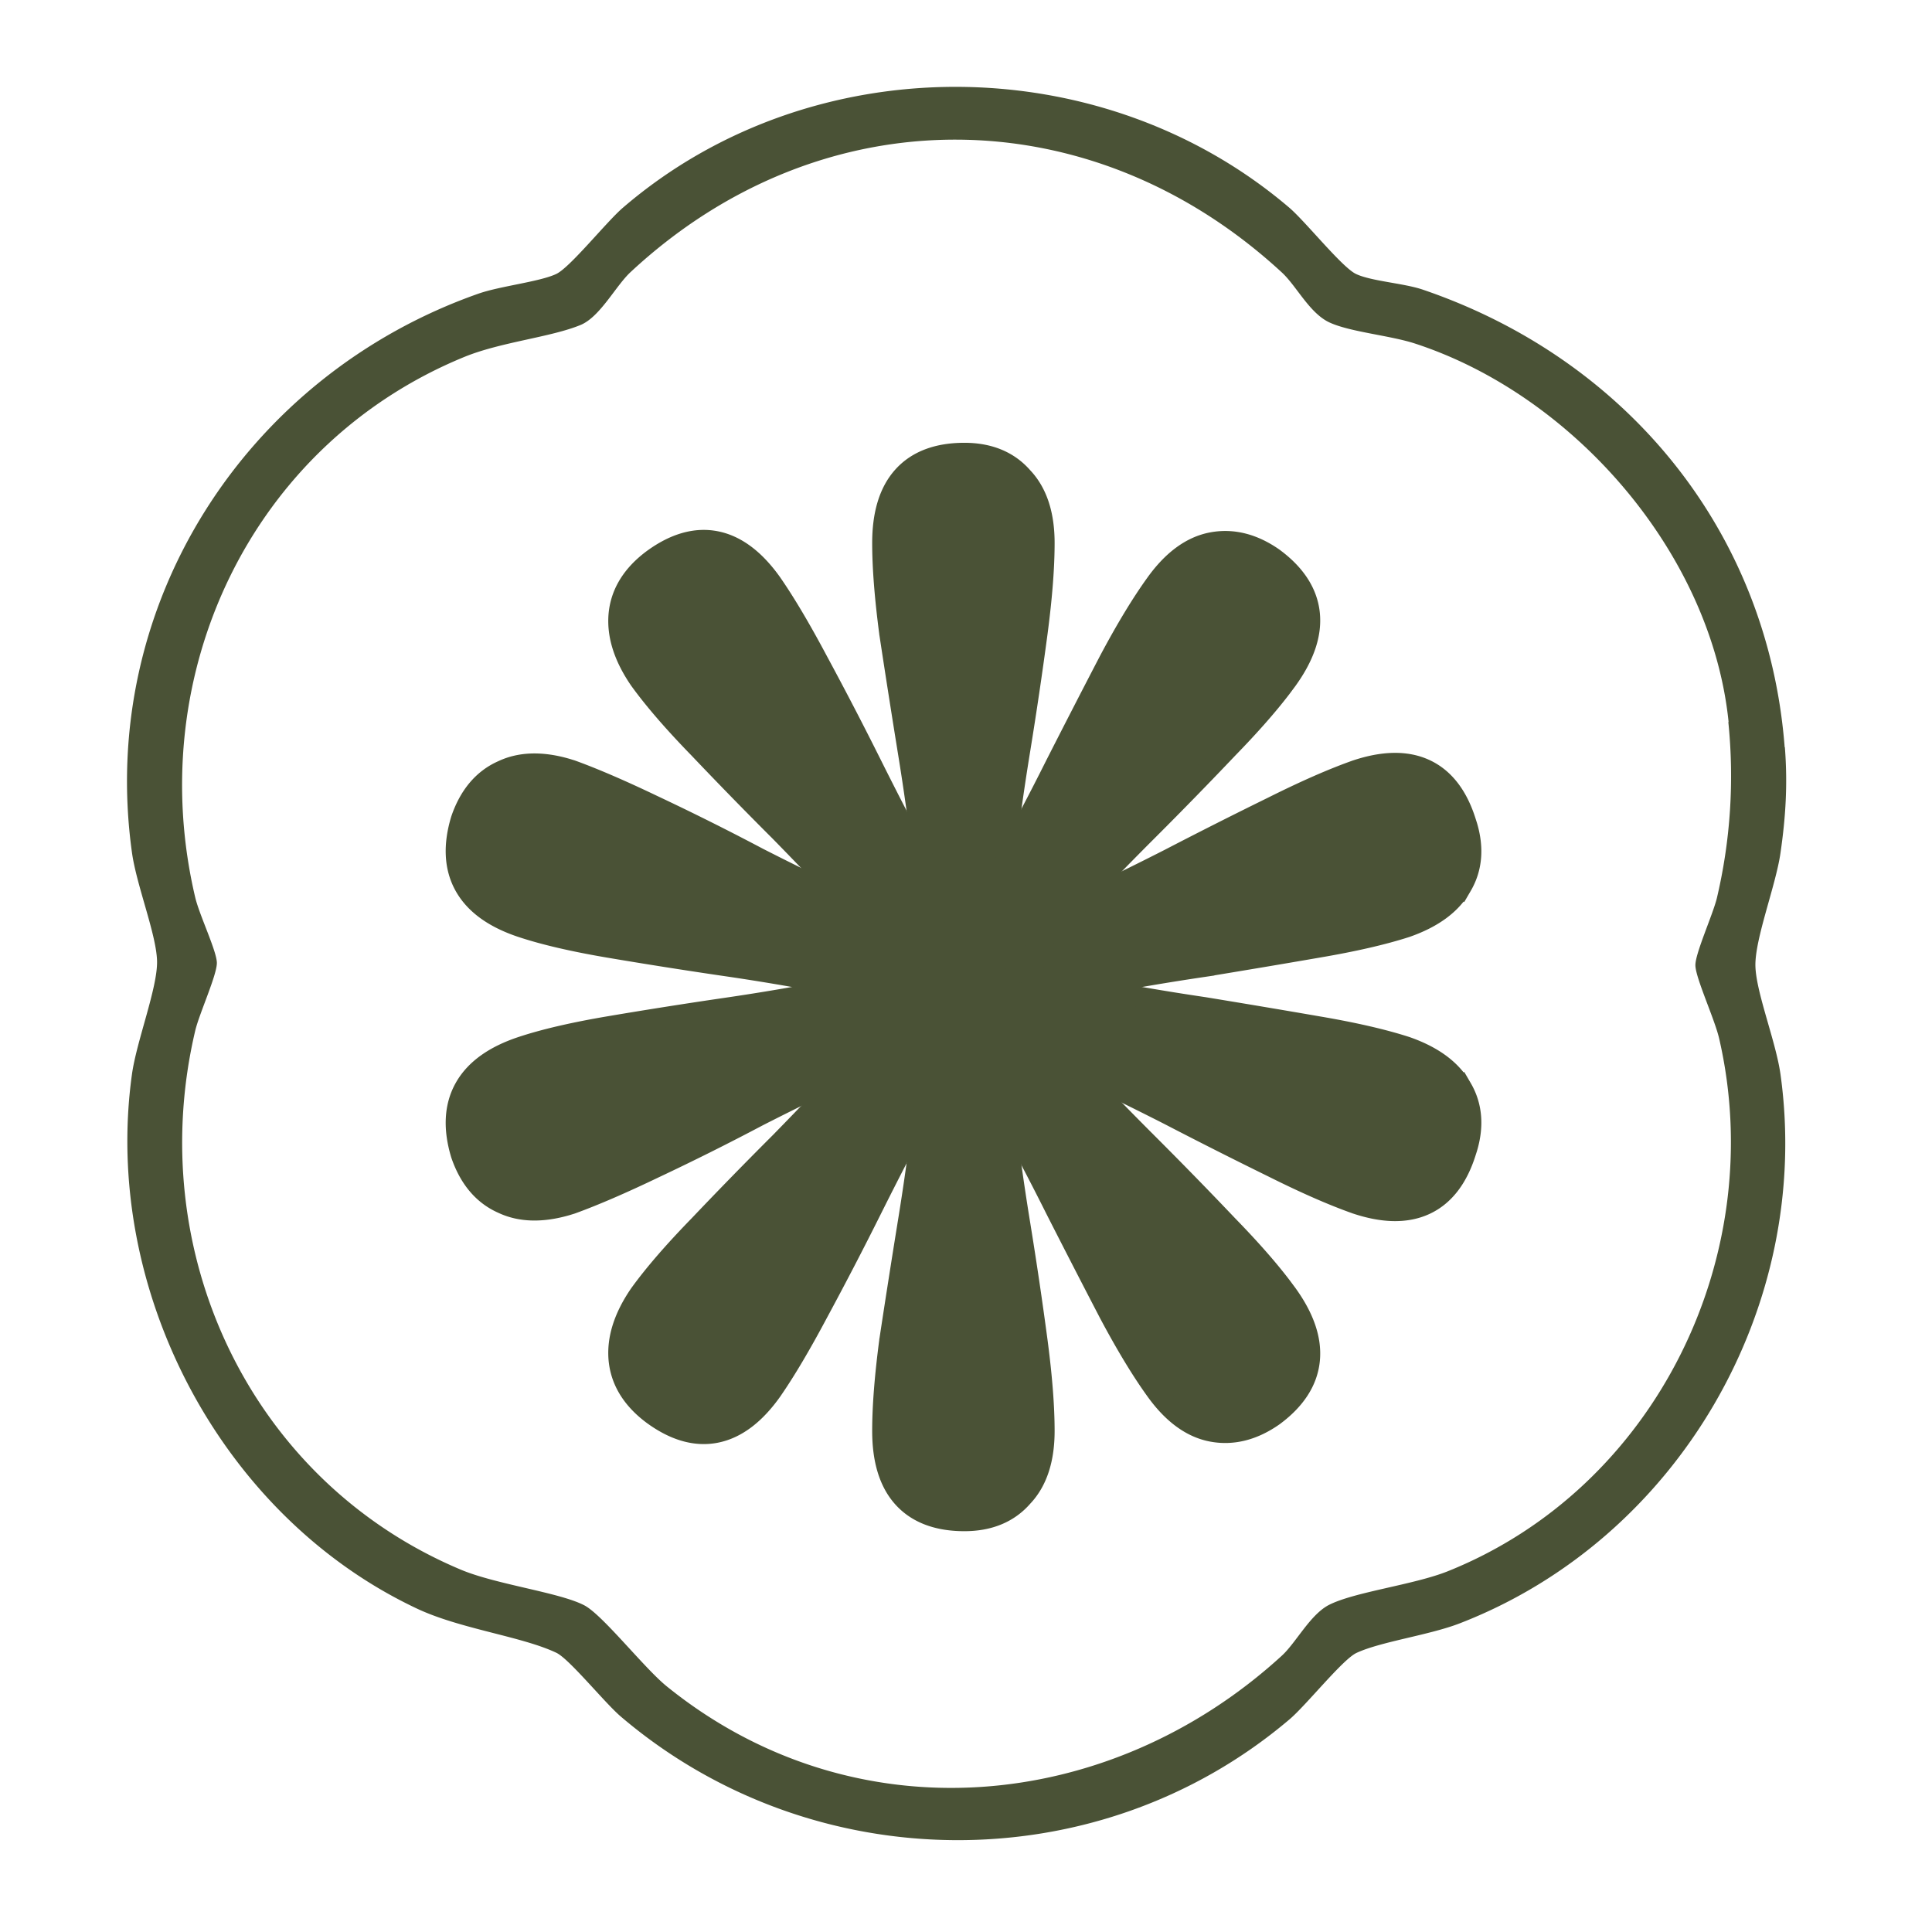<svg xmlns="http://www.w3.org/2000/svg" width="162" height="162" fill="none"><path fill="#4A5236" d="M149.664 62.666c.238 3.075.073 5.801-.366 8.839-.384 2.726-2.159 7.228-2.105 9.497.055 2.233 1.721 6.332 2.105 9.095 2.708 19.489-8.601 38.941-26.9 46.023-2.544.988-6.661 1.537-8.674 2.488-1.171.568-4.209 4.392-5.6 5.564-16.085 13.651-40.039 13.431-56.069-.238-1.336-1.135-4.3-4.813-5.398-5.344-2.928-1.391-8.088-1.994-11.748-3.733-16.451-7.777-26.351-26.79-23.844-44.778.384-2.782 2.159-7.265 2.104-9.498-.055-2.232-1.72-6.331-2.104-9.094-2.892-20.789 9.588-40.021 29.059-46.865 1.83-.64 5.105-.988 6.514-1.647 1.172-.55 4.228-4.392 5.6-5.563 15.756-13.542 40.076-13.468 55.868 0 1.372 1.171 4.428 5.014 5.6 5.563 1.281.604 3.971.768 5.563 1.3 17.018 5.782 28.967 20.165 30.377 38.373l.018.018Zm-4.721-2.14c-1.446-14.11-12.956-27.358-26.278-31.714-2.123-.695-5.49-.97-7.229-1.793-1.665-.805-2.744-3.074-3.97-4.19-15.994-14.75-38.594-14.896-54.587-.019-1.245 1.153-2.544 3.733-4.173 4.429-2.507 1.043-6.679 1.427-9.772 2.69-17.896 7.338-26.973 26.643-22.563 45.327.348 1.464 1.757 4.392 1.812 5.435.055.97-1.482 4.319-1.812 5.728-4.373 18.537 4.594 37.77 22.27 45.199 2.965 1.245 8.254 1.903 10.34 2.983 1.537.787 5.032 5.27 6.935 6.807 15.646 12.645 37.038 10.705 51.55-2.562 1.189-1.079 2.36-3.403 3.916-4.245 2.122-1.116 7.155-1.702 10.028-2.855 17.421-6.99 26.936-26.442 22.746-44.65-.366-1.61-1.94-4.996-1.995-6.112-.055-.97 1.482-4.319 1.812-5.728a44.57 44.57 0 0 0 .951-14.694l.019-.037Z"/><path fill="#4A5236" stroke="#4A5236" stroke-width="1.683" d="M80.866 37.97c2.026 0 3.697.65 4.895 2.027 1.264 1.33 1.828 3.226 1.828 5.537 0 2.066-.2 4.599-.595 7.589a344.214 344.214 0 0 1-1.433 9.686v.003a207.563 207.563 0 0 0-1.422 10.293v.002a92.046 92.046 0 0 0-.478 5.615 94.662 94.662 0 0 0 5.085-2.19 285.572 285.572 0 0 0 9.3-4.524 429.165 429.165 0 0 1 8.666-4.375c2.704-1.351 5.033-2.375 6.98-3.062l.007-.003.007-.002c2.208-.736 4.18-.826 5.809-.07 1.638.76 2.743 2.288 3.404 4.376l.118.368c.547 1.83.436 3.534-.439 5.035l-.001-.001c-.867 1.583-2.475 2.716-4.649 3.48l-.01.003-.009.004c-1.957.633-4.437 1.2-7.427 1.708-2.916.505-6.083 1.038-9.502 1.599l-.013.002a217.1 217.1 0 0 0-10.212 1.758c-1.94.381-3.768.8-5.484 1.254a103.19 103.19 0 0 0 3.675 4.243 300.82 300.82 0 0 0 7.2 7.45 372.802 372.802 0 0 1 6.813 6.982c1.828 1.878 3.324 3.573 4.479 5.086l.474.638c1.381 1.91 2.082 3.781 1.899 5.578-.185 1.819-1.255 3.37-3.004 4.666l-.009.006-.007.007c-1.658 1.166-3.397 1.645-5.176 1.315-1.804-.334-3.372-1.553-4.732-3.445v-.001c-1.206-1.667-2.515-3.831-3.925-6.482l-.002-.005c-1.402-2.692-2.888-5.58-4.457-8.662l-.003-.006a239.405 239.405 0 0 0-4.857-9.21l-.003-.006a97.993 97.993 0 0 0-2.892-4.964 89.334 89.334 0 0 0-2.855 4.874 355.6 355.6 0 0 0-4.777 9.222 302.37 302.37 0 0 1-4.55 8.763c-1.408 2.646-2.684 4.804-3.83 6.463l-.005.009c-1.353 1.911-2.893 3.162-4.652 3.53-1.779.373-3.58-.196-5.353-1.488l-.006-.004c-1.652-1.224-2.655-2.734-2.855-4.532l-.001-.004c-.196-1.833.437-3.712 1.74-5.607l.006-.009.006-.008c1.209-1.669 2.863-3.578 4.952-5.724a374.352 374.352 0 0 1 6.814-6.982 449.381 449.381 0 0 0 7.2-7.534 102.887 102.887 0 0 0 3.721-4.301 70.939 70.939 0 0 0-5.433-1.194l-.008-.001-.008-.002a193.8 193.8 0 0 0-10.208-1.757h-.002a448.683 448.683 0 0 1-9.596-1.516c-2.992-.508-5.447-1.077-7.352-1.712-2.21-.737-3.855-1.851-4.751-3.428-.904-1.591-.957-3.49-.326-5.594l.005-.016.005-.016c.67-1.952 1.81-3.368 3.466-4.103 1.556-.743 3.388-.75 5.415-.163l.409.126.014.005.014.005c1.882.684 4.176 1.676 6.876 2.97a212.265 212.265 0 0 1 8.762 4.38 285.266 285.266 0 0 0 9.3 4.525c1.783.827 3.5 1.56 5.149 2.203a80.868 80.868 0 0 0-.54-5.531l-.001-.016c-.39-3.46-.865-6.89-1.423-10.293v-.003a973.875 973.875 0 0 1-1.514-9.67l-.002-.009v-.007c-.395-2.99-.595-5.523-.595-7.59 0-2.349.526-4.269 1.728-5.604 1.217-1.352 2.993-1.959 5.163-1.959Z"/><path fill="#4A5236" stroke="#4A5236" stroke-width="1.683" d="M80.866 127.55c2.026 0 3.697-.65 4.895-2.027 1.264-1.331 1.828-3.226 1.828-5.537 0-2.066-.2-4.599-.595-7.589a343.87 343.87 0 0 0-1.433-9.686v-.003a207.563 207.563 0 0 1-1.422-10.293v-.002a92.05 92.05 0 0 1-.478-5.615c1.62.64 3.316 1.368 5.085 2.19a285.777 285.777 0 0 1 9.3 4.524 429.165 429.165 0 0 0 8.666 4.375c2.704 1.352 5.033 2.375 6.98 3.062l.007.003.007.002c2.208.736 4.18.826 5.809.07 1.638-.76 2.743-2.287 3.404-4.376l.118-.368c.547-1.83.436-3.534-.439-5.035l-.001.001c-.867-1.582-2.475-2.716-4.649-3.48l-.01-.003-.009-.004c-1.957-.633-4.437-1.2-7.427-1.708-2.916-.505-6.083-1.038-9.502-1.599l-.013-.002a217.1 217.1 0 0 1-10.212-1.758c-1.94-.381-3.768-.8-5.484-1.253a103.19 103.19 0 0 1 3.675-4.244 300.996 300.996 0 0 1 7.2-7.45 371.554 371.554 0 0 0 6.813-6.982c1.828-1.878 3.324-3.573 4.479-5.086l.474-.638c1.381-1.91 2.082-3.781 1.899-5.578-.185-1.819-1.255-3.37-3.004-4.666l-.009-.006-.007-.007c-1.658-1.166-3.397-1.645-5.176-1.315-1.804.334-3.372 1.553-4.732 3.445v.001c-1.206 1.667-2.515 3.83-3.925 6.482l-.002.005c-1.402 2.692-2.888 5.58-4.457 8.663l-.003.005a239.684 239.684 0 0 1-4.857 9.21l-.003.006a97.993 97.993 0 0 1-2.892 4.964 89.334 89.334 0 0 1-2.855-4.874 355.902 355.902 0 0 1-4.777-9.222 302.307 302.307 0 0 0-4.55-8.763c-1.408-2.646-2.684-4.804-3.83-6.463l-.005-.009c-1.353-1.911-2.893-3.162-4.652-3.53-1.779-.373-3.58.196-5.353 1.488l-.006.004c-1.652 1.224-2.655 2.734-2.855 4.532l-.001.004c-.196 1.833.437 3.712 1.74 5.608l.006.008.006.008c1.209 1.67 2.863 3.578 4.952 5.724a372.787 372.787 0 0 0 6.814 6.982 449.381 449.381 0 0 1 7.2 7.534 102.887 102.887 0 0 1 3.721 4.301c-1.71.45-3.521.85-5.433 1.194l-.008.001-.008.002a193.8 193.8 0 0 1-10.208 1.757h-.002a445.21 445.21 0 0 0-9.596 1.516c-2.992.508-5.447 1.077-7.352 1.712-2.21.737-3.855 1.851-4.751 3.428-.904 1.591-.957 3.49-.326 5.594l.005.016.005.016c.67 1.952 1.81 3.368 3.466 4.103 1.556.743 3.388.75 5.415.163l.409-.126.014-.005.014-.005c1.882-.684 4.176-1.676 6.876-2.97a212.273 212.273 0 0 0 8.762-4.38 285.472 285.472 0 0 1 9.3-4.525c1.783-.827 3.5-1.56 5.149-2.203a80.871 80.871 0 0 1-.54 5.531l-.001.016c-.39 3.46-.865 6.89-1.423 10.293v.003a972.953 972.953 0 0 0-1.514 9.671l-.002.008v.007c-.395 2.99-.595 5.523-.595 7.589 0 2.35.526 4.27 1.728 5.605 1.217 1.352 2.993 1.959 5.163 1.959Z"/></svg>